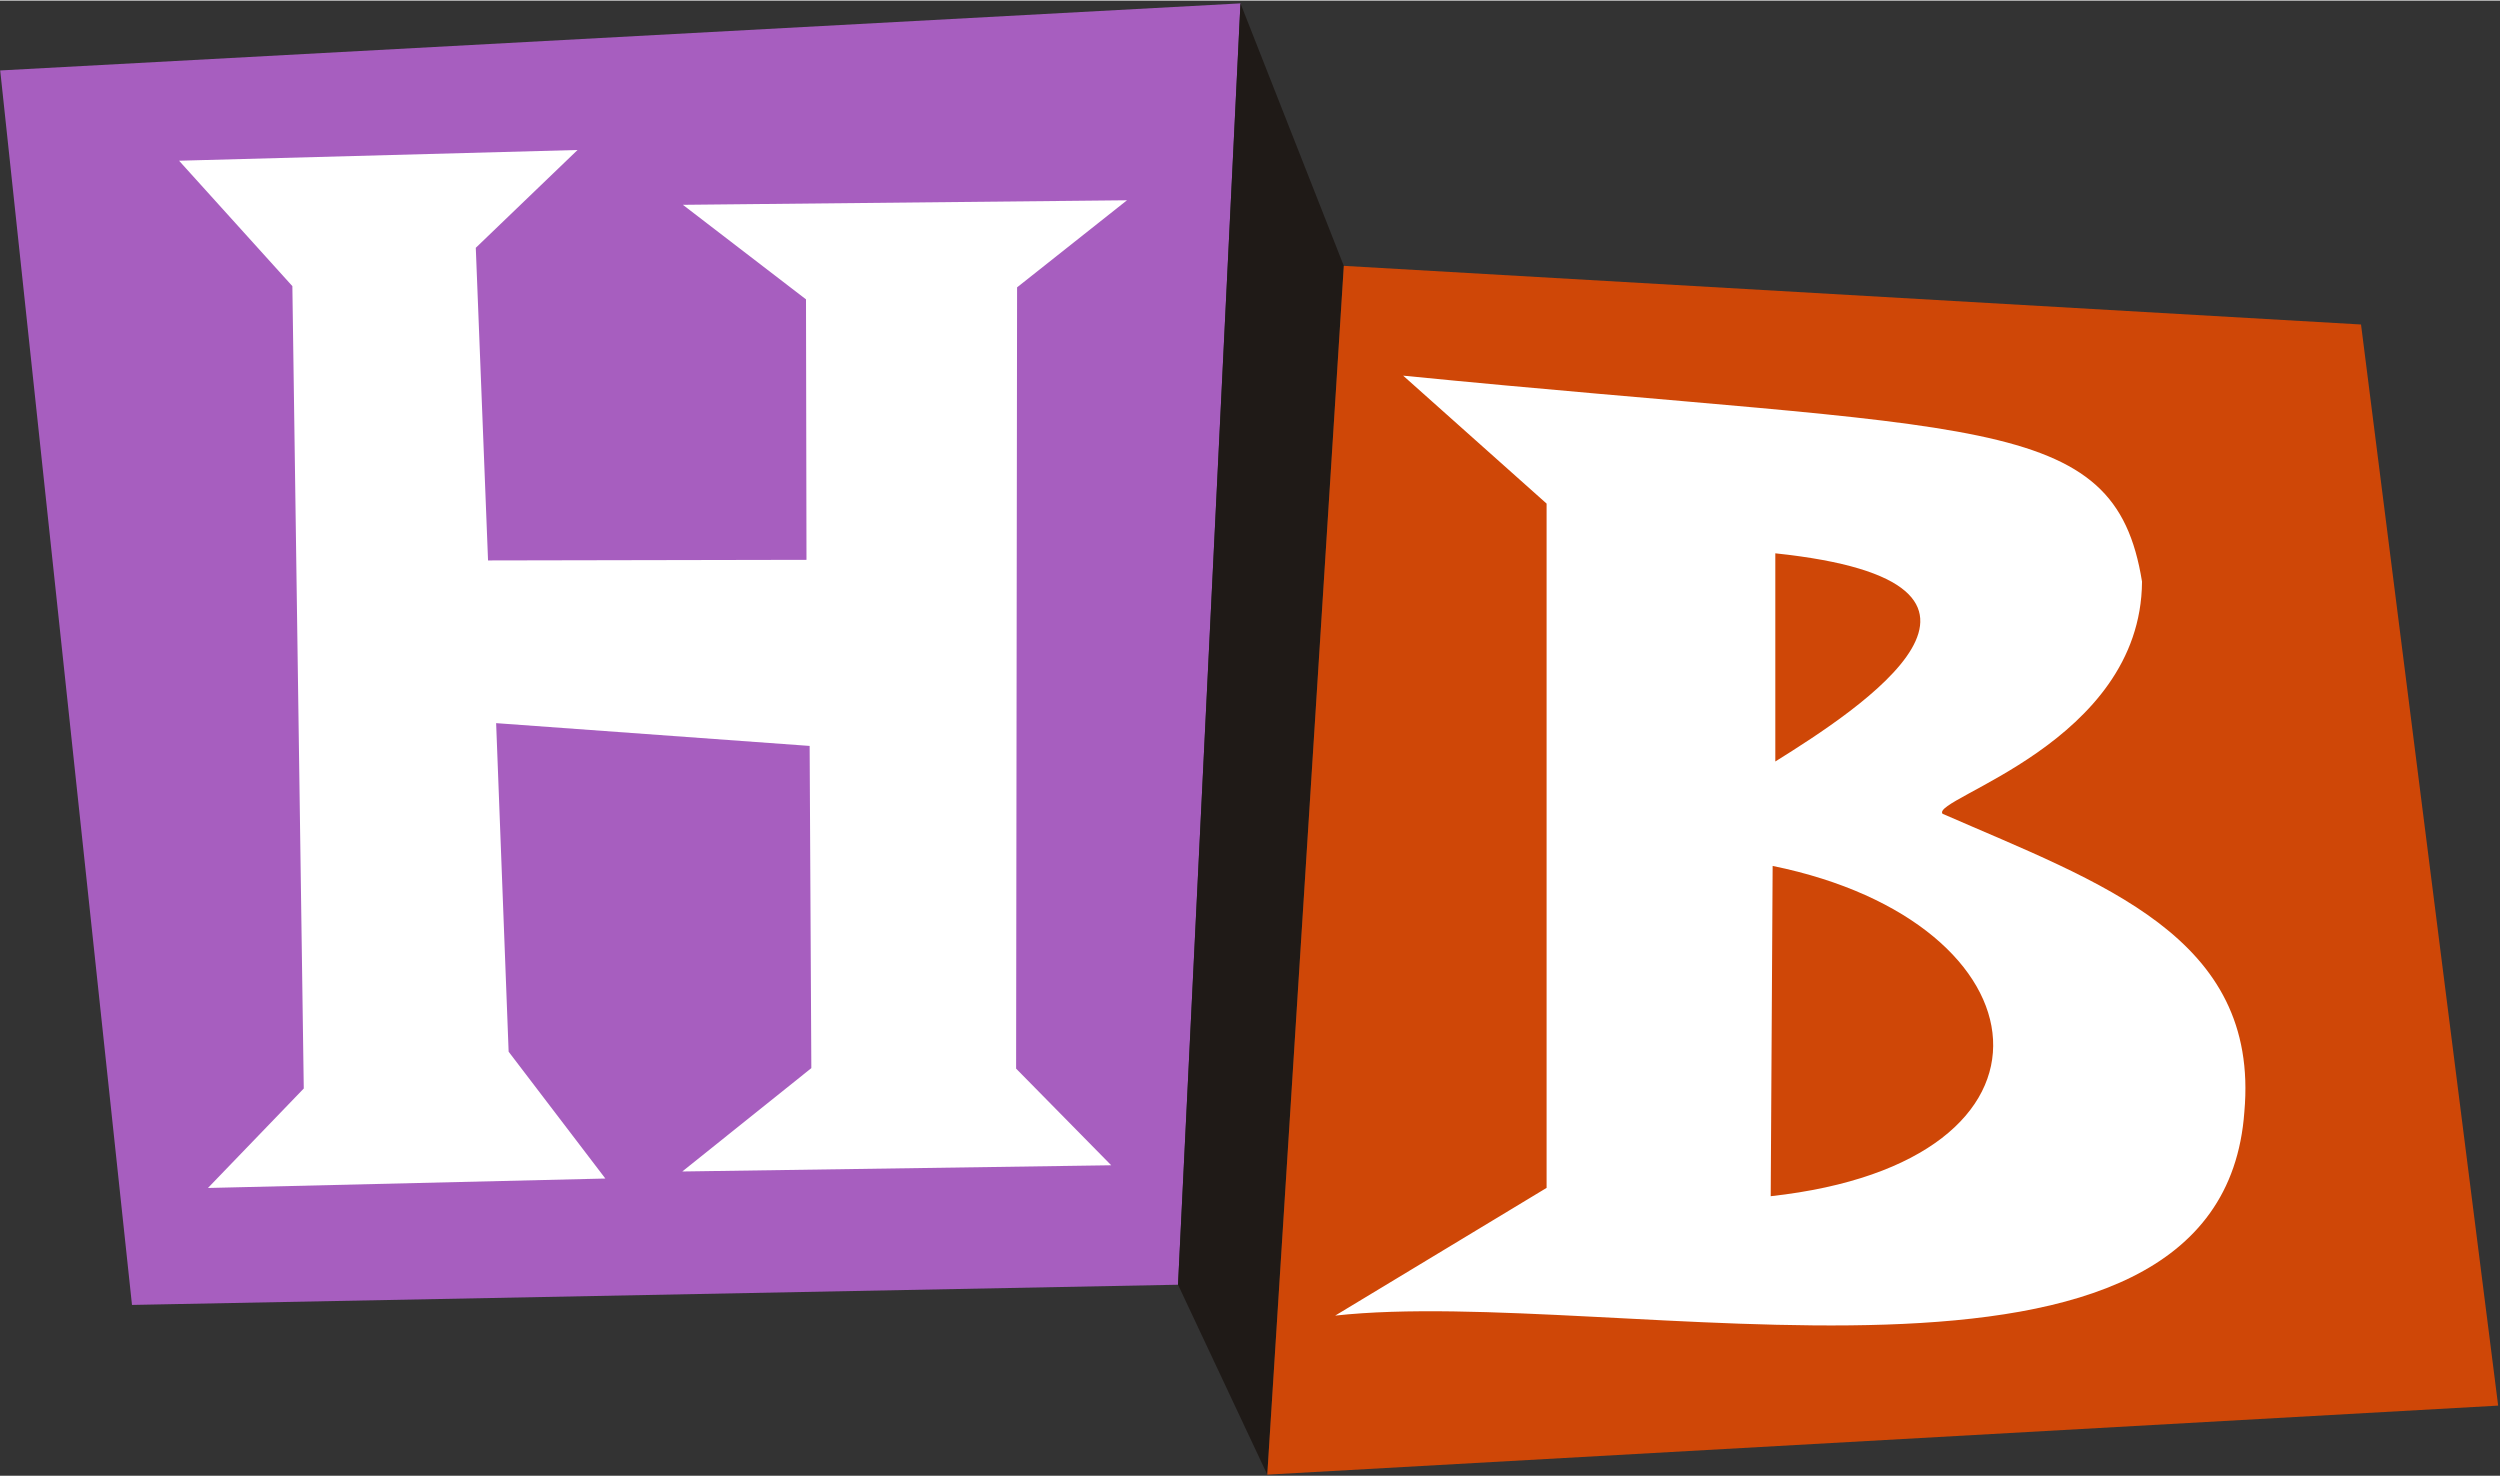 <?xml version="1.0" encoding="UTF-8"?>
<!DOCTYPE svg PUBLIC "-//W3C//DTD SVG 1.1//EN" "http://www.w3.org/Graphics/SVG/1.1/DTD/svg11.dtd">
<!-- Creator: CorelDRAW -->
<svg xmlns="http://www.w3.org/2000/svg" xml:space="preserve" width="591px" height="349px" style="shape-rendering:geometricPrecision; text-rendering:geometricPrecision; image-rendering:optimizeQuality; fill-rule:evenodd; clip-rule:evenodd"
viewBox="0 0 591 348.727"
 xmlns:xlink="http://www.w3.org/1999/xlink">
 <rect x="0" y="0" width="591" height="348.727" fill="#333333" stroke="none"/>
 <defs>
  <style type="text/css">
   <![CDATA[
    .fil0 {fill:none}
    .fil3 {fill:#1F1A17}
    .fil2 {fill:white}
    .fil1 {fill:#A75EBF}
    .fil4 {fill:#CF4707}
   ]]>
  </style>
 </defs>
 <g id="Capa_x0020_1">
  <g id="_25688488">
   <rect id="_46468840" class="fil0" x="-1.45238e-005" width="591" height="348.727"/>
   <g>
    <polygon id="_48641608" class="fil1" points="293.248,0.66 0.048,16.519 31.202,308.348 278.486,303.573 "/>
    <polygon id="_48641872" class="fil2" points="136.536,35.32 42.329,37.857 69.116,67.507 71.811,257.184 49.157,280.7 143.105,278.468 120.241,248.485 117.286,170.815 191.399,176.199 191.8,252.368 161.289,276.803 262.693,275.333 240.208,252.485 240.438,67.793 266.421,47.208 161.434,48.283 190.538,70.631 190.653,132.208 115.373,132.352 112.476,58.445 "/>
    <polygon id="_47265176" class="fil3" points="293.248,0.66 278.486,303.573 299.585,348.468 317.677,62.712 "/>
    <polygon id="_48518544" class="fil4" points="317.677,62.712 299.585,348.468 590.564,332.15 558.146,76.573 "/>
    <path id="_48514168" class="fil2" d="M331.703 88.669l33.911 30.245 0 161.766 -49.979 30.192c66.075,-7.257 209.381,28.987 214.931,-48.174 3.687,-41.476 -33.918,-54.097 -71.353,-70.459 -2.895,-3.629 46.921,-16.674 47.16,-54.885 -6.528,-40.575 -38.597,-35.205 -174.67,-48.685zm87.349 115.901l-0.457 78.078c73.88,-8.154 66.123,-64.673 0.457,-78.078zm0.632 -73.9l0 49.213c19.711,-12.306 66.125,-42.247 0,-49.213z"/>
   </g>
  </g>
 </g>
</svg>
